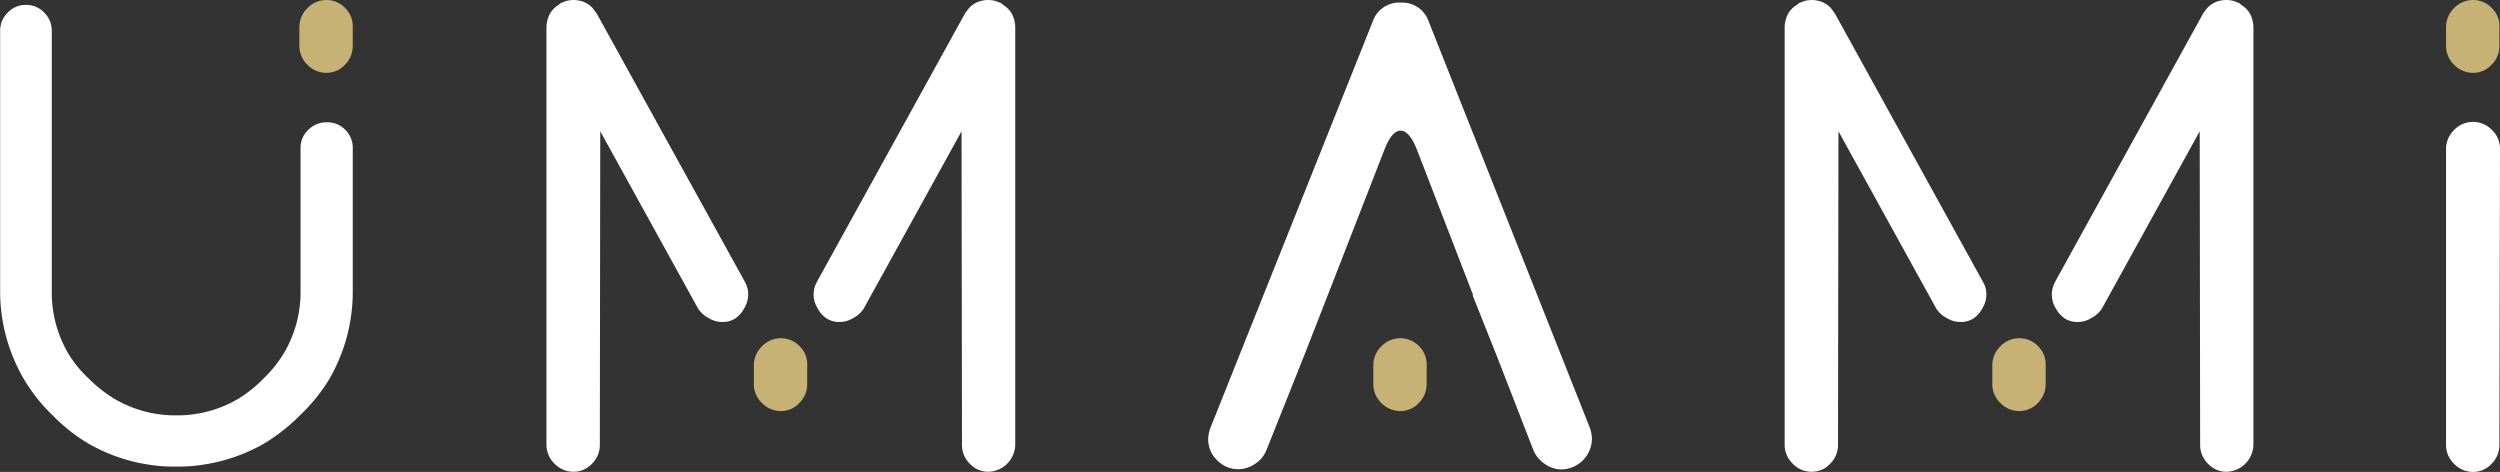 <svg xmlns="http://www.w3.org/2000/svg" width="121.884" height="23.007" viewBox="0 0 121.884 23.007">
  <rect x="0" y="0" width="121.884" height="23.007" fill="#333333" stroke="none"/>
  <g id="Group_2" data-name="Group 2" transform="translate(-158 -35)">
    <g id="Frame" transform="translate(158 35)">
      <rect id="Frame-2" data-name="Frame" width="121.884" height="23" fill="none"/>
      <path id="Vector" d="M16.826,6.089a1.21,1.21,0,0,0-.893-.366,1.253,1.253,0,0,0-.907.366,1.2,1.2,0,0,0-.38.893v6.961a5.841,5.841,0,0,1-.816,3.045,6.2,6.2,0,0,1-.984,1.223,6.2,6.2,0,0,1-1.223.984,5.841,5.841,0,0,1-3.045.816A5.831,5.831,0,0,1,5.562,19.2a6.693,6.693,0,0,1-1.245-.984,5.729,5.729,0,0,1-.984-1.2,5.887,5.887,0,0,1-.816-3.073V1.259A1.224,1.224,0,0,0,2.152.38,1.2,1.2,0,0,0,1.259,0,1.2,1.2,0,0,0,.366.38,1.224,1.224,0,0,0,0,1.259V13.936a8.472,8.472,0,0,0,1.153,4.3,8.229,8.229,0,0,0,1.378,1.744,8.526,8.526,0,0,0,1.723,1.378,8.467,8.467,0,0,0,4.331,1.153,8.536,8.536,0,0,0,4.331-1.153,8.953,8.953,0,0,0,1.73-1.378,8.4,8.4,0,0,0,1.392-1.723,8.467,8.467,0,0,0,1.153-4.331V6.982a1.21,1.21,0,0,0-.366-.893Z" transform="translate(0.007 0.239)" fill="#fff"/>
      <path id="Vector-2" data-name="Vector" d="M8.023.921A1.36,1.36,0,0,1,9.387,0a1.36,1.36,0,0,1,1.364.921l7.854,19.8a1.776,1.776,0,0,1,.105.548,1.513,1.513,0,0,1-1.491,1.491,1.42,1.42,0,0,1-.816-.274,1.507,1.507,0,0,1-.548-.668L14.1,17.3,12.889,14.26h.028L10.189,7.2c-.246-.633-.513-.949-.8-.956s-.555.3-.8.935L5.829,14.267,4.7,17.157,2.834,21.833a1.437,1.437,0,0,1-.548.654,1.437,1.437,0,0,1-.816.26,1.414,1.414,0,0,1-1.034-.436A1.418,1.418,0,0,1,0,21.27a1.735,1.735,0,0,1,.105-.527Z" transform="translate(58.903 0.127)" fill="#fff"/>
      <path id="Vector-3" data-name="Vector" d="M2.63,1.315,2.6,15.751a1.293,1.293,0,0,1-.38.921,1.225,1.225,0,0,1-.907.394,1.279,1.279,0,0,1-.921-.394A1.267,1.267,0,0,1,0,15.751V1.315A1.279,1.279,0,0,1,.394.394a1.274,1.274,0,0,1,1.842,0,1.24,1.24,0,0,1,.394.921Z" transform="translate(119.254 5.942)" fill="#fff"/>
      <path id="Vector-4" data-name="Vector" d="M2.6,1.315v.921a1.293,1.293,0,0,1-.38.921,1.225,1.225,0,0,1-.907.394,1.279,1.279,0,0,1-.921-.394A1.267,1.267,0,0,1,0,2.236V1.315A1.279,1.279,0,0,1,.394.394a1.274,1.274,0,0,1,1.842,0,1.24,1.24,0,0,1,.366.921Z" transform="translate(36.754 16.489)" fill="#c7b276"/>
      <path id="Vector-5" data-name="Vector" d="M2.6,1.315v.921a1.293,1.293,0,0,1-.38.921,1.225,1.225,0,0,1-.907.394,1.279,1.279,0,0,1-.921-.394A1.267,1.267,0,0,1,0,2.236V1.315A1.279,1.279,0,0,1,.394.394a1.274,1.274,0,0,1,1.842,0,1.24,1.24,0,0,1,.366.921Z" transform="translate(66.954 16.489)" fill="#c7b276"/>
      <path id="Vector-6" data-name="Vector" d="M2.6,1.315v.921a1.293,1.293,0,0,1-.38.921,1.225,1.225,0,0,1-.907.394,1.279,1.279,0,0,1-.921-.394A1.267,1.267,0,0,1,0,2.236V1.315A1.279,1.279,0,0,1,.394.394a1.274,1.274,0,0,1,1.842,0,1.24,1.24,0,0,1,.366.921Z" transform="translate(97.133 16.489)" fill="#c7b276"/>
      <path id="Vector-7" data-name="Vector" d="M2.6,1.315v.921a1.293,1.293,0,0,1-.38.921,1.225,1.225,0,0,1-.907.394,1.279,1.279,0,0,1-.921-.394A1.267,1.267,0,0,1,0,2.236V1.315A1.279,1.279,0,0,1,.394.394a1.274,1.274,0,0,1,1.842,0,1.24,1.24,0,0,1,.366.921Z" transform="translate(119.254)" fill="#c7b276"/>
      <path id="Vector-8" data-name="Vector" d="M2.6,1.315v.921a1.293,1.293,0,0,1-.38.921,1.225,1.225,0,0,1-.907.394,1.279,1.279,0,0,1-.921-.394A1.267,1.267,0,0,1,0,2.236V1.315A1.279,1.279,0,0,1,.394.394a1.274,1.274,0,0,1,1.842,0A1.24,1.24,0,0,1,2.6,1.315Z" transform="translate(14.597)" fill="#c7b276"/>
      <path id="Vector-9" data-name="Vector" d="M9.682,13.754,2.447.654A.275.275,0,0,0,2.419.619C2.4.6,2.391.584,2.377.563A1.172,1.172,0,0,0,1.589.028,1.485,1.485,0,0,0,1.322,0a1.725,1.725,0,0,0-.274.028A.99.99,0,0,0,.83.1C.78.12.731.134.689.155L.661.183A.275.275,0,0,0,.626.211C.6.225.591.239.57.253a1.165,1.165,0,0,0-.534.788A1.232,1.232,0,0,0,0,1.322V21.685a1.279,1.279,0,0,0,.394.921A1.267,1.267,0,0,0,1.315,23a1.225,1.225,0,0,0,.907-.394,1.281,1.281,0,0,0,.38-.921L2.623,6.4,7.39,15.04a1.322,1.322,0,0,0,.5.457,1.274,1.274,0,0,0,.654.2,1.141,1.141,0,0,0,.633-.155,1.322,1.322,0,0,0,.457-.5,1.274,1.274,0,0,0,.2-.654,1.2,1.2,0,0,0-.155-.633Z" transform="translate(26.642)" fill="#fff"/>
      <path id="Vector-10" data-name="Vector" d="M.148,13.754,7.376.654A.275.275,0,0,1,7.4.619C7.418.6,7.432.584,7.446.563A1.172,1.172,0,0,1,8.234.028,1.643,1.643,0,0,1,8.508,0a1.725,1.725,0,0,1,.274.028A.99.99,0,0,1,9,.1c.049.021.1.035.141.056l.028.028A.275.275,0,0,1,9.2.211c.021.014.035.028.056.042a1.165,1.165,0,0,1,.534.788,1.232,1.232,0,0,1,.035.281V21.685A1.346,1.346,0,0,1,8.515,23a1.225,1.225,0,0,1-.907-.394,1.281,1.281,0,0,1-.38-.921L7.207,6.4,2.44,15.04a1.322,1.322,0,0,1-.5.457,1.274,1.274,0,0,1-.654.2,1.141,1.141,0,0,1-.633-.155,1.322,1.322,0,0,1-.457-.5,1.274,1.274,0,0,1-.2-.654,1.2,1.2,0,0,1,.155-.633Z" transform="translate(39.672)" fill="#fff"/>
      <path id="Vector-11" data-name="Vector" d="M9.675,13.754,2.447.654A.275.275,0,0,0,2.419.619C2.4.6,2.391.584,2.377.563A1.172,1.172,0,0,0,1.589.028,1.637,1.637,0,0,0,1.322,0a1.813,1.813,0,0,0-.274.028A.99.99,0,0,0,.83.1C.78.12.731.134.689.155L.661.183A.275.275,0,0,0,.626.211C.6.225.591.239.57.253a1.165,1.165,0,0,0-.534.788A1.232,1.232,0,0,0,0,1.322V21.685a1.279,1.279,0,0,0,.394.921A1.267,1.267,0,0,0,1.315,23a1.225,1.225,0,0,0,.907-.394,1.281,1.281,0,0,0,.38-.921L2.623,6.4,7.39,15.04a1.322,1.322,0,0,0,.5.457,1.274,1.274,0,0,0,.654.2,1.141,1.141,0,0,0,.633-.155,1.322,1.322,0,0,0,.457-.5,1.274,1.274,0,0,0,.2-.654,1.2,1.2,0,0,0-.155-.633Z" transform="translate(87.008)" fill="#fff"/>
      <path id="Vector-12" data-name="Vector" d="M.148,13.754,7.376.654A.275.275,0,0,1,7.4.619C7.418.6,7.432.584,7.446.563A1.172,1.172,0,0,1,8.234.028,1.643,1.643,0,0,1,8.508,0a1.725,1.725,0,0,1,.274.028A.99.99,0,0,1,9,.1c.049.021.1.035.141.056l.028.028A.275.275,0,0,1,9.2.211c.021.014.035.028.056.042a1.165,1.165,0,0,1,.534.788,1.232,1.232,0,0,1,.035.281V21.685A1.346,1.346,0,0,1,8.515,23a1.225,1.225,0,0,1-.907-.394,1.281,1.281,0,0,1-.38-.921L7.207,6.4,2.44,15.04a1.322,1.322,0,0,1-.5.457,1.274,1.274,0,0,1-.654.2,1.141,1.141,0,0,1-.633-.155,1.322,1.322,0,0,1-.457-.5,1.274,1.274,0,0,1-.2-.654,1.337,1.337,0,0,1,.155-.633Z" transform="translate(100.037)" fill="#fff"/>
    </g>
  </g>
</svg>
